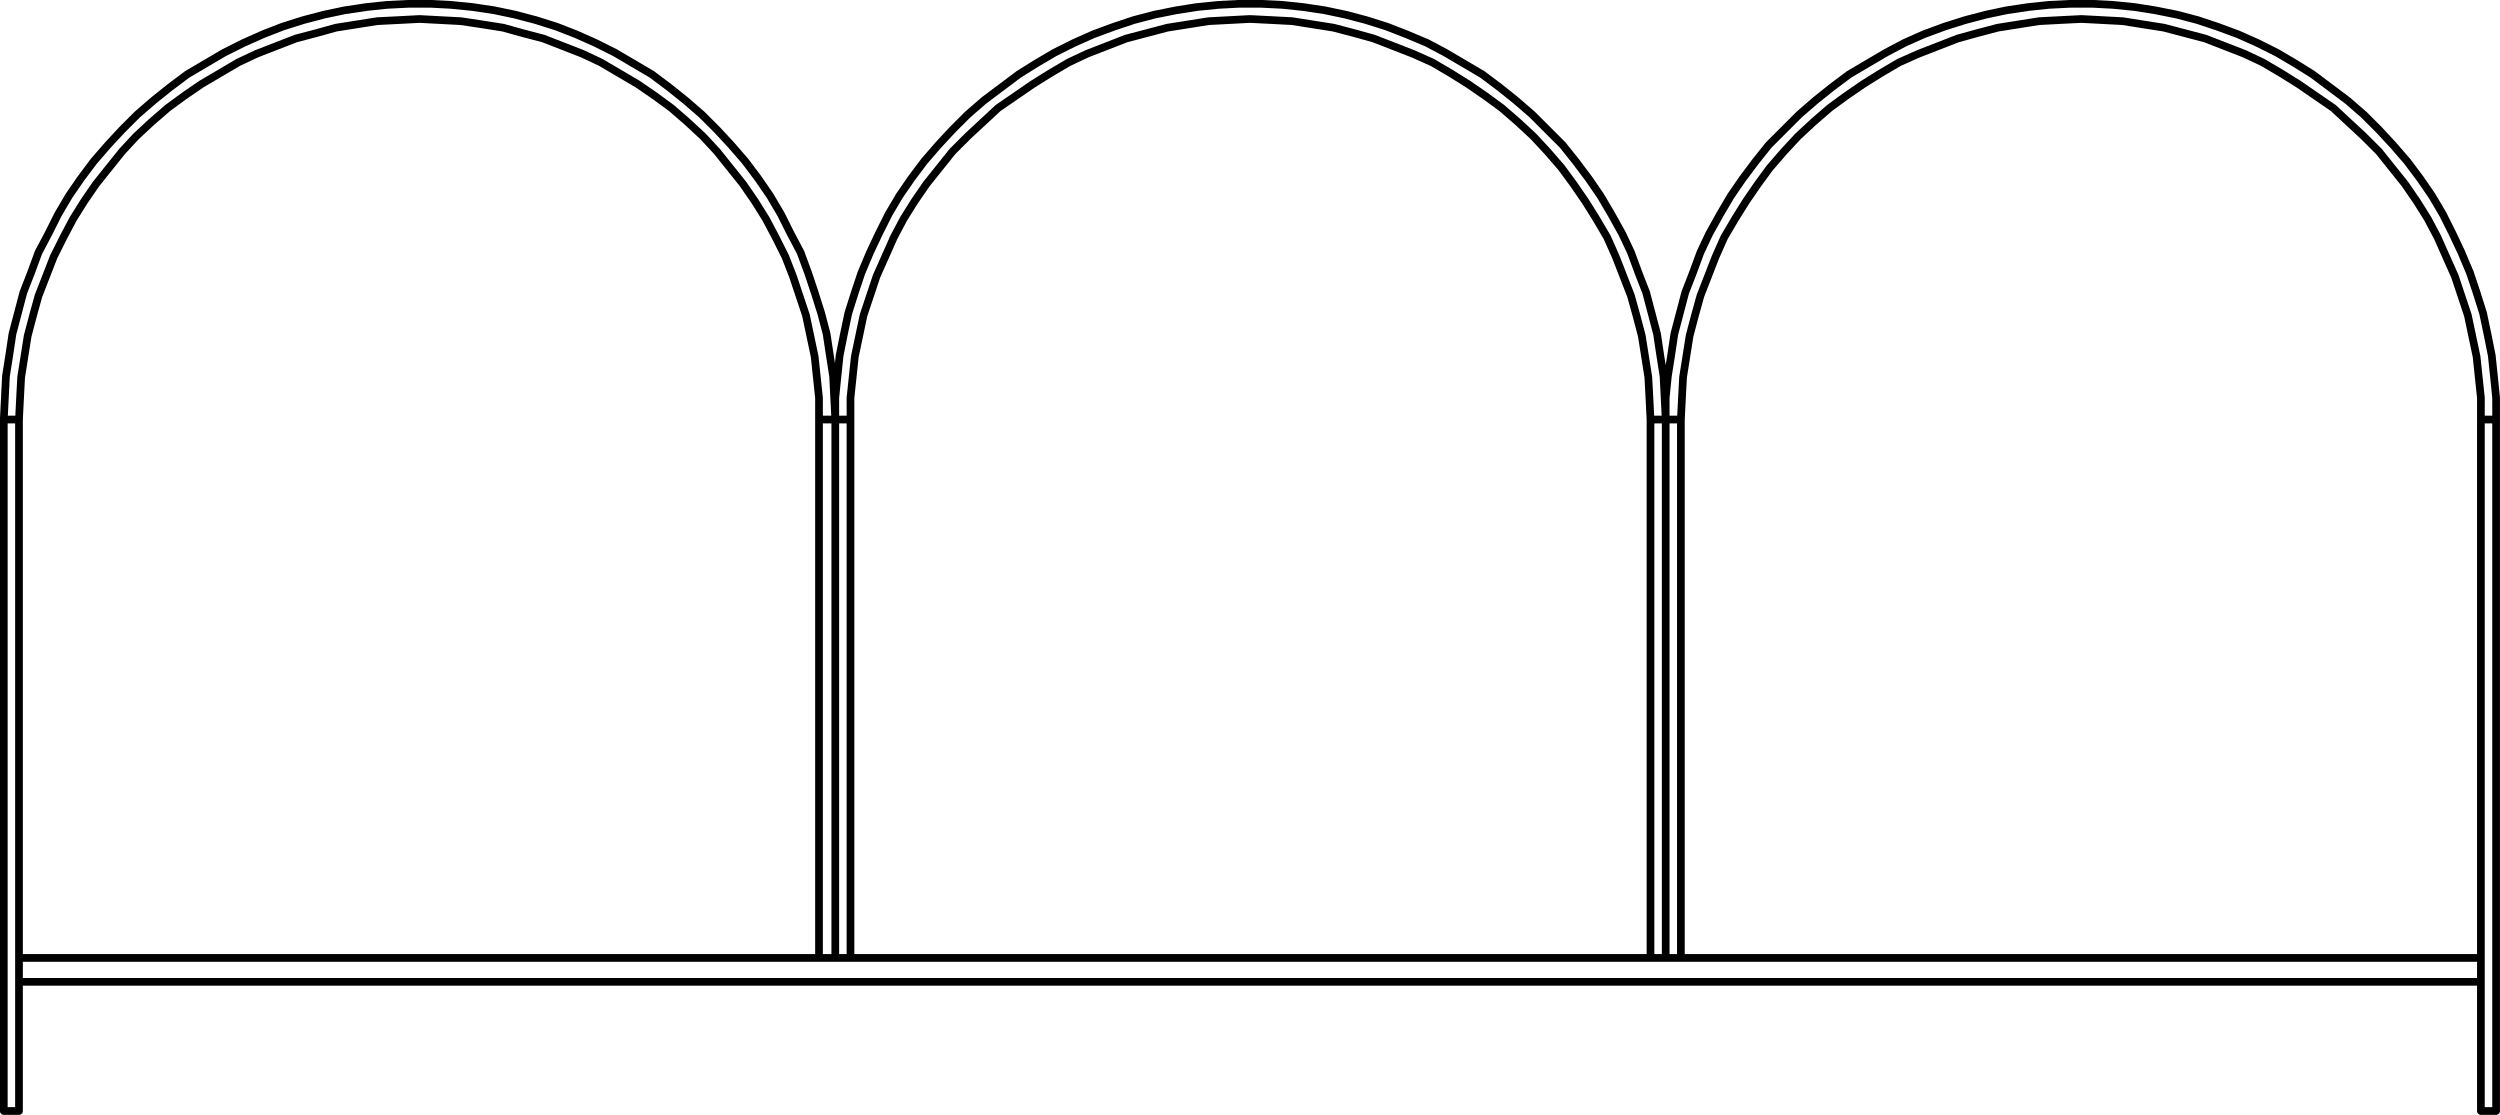 <?xml version="1.0" encoding="UTF-8"?>
<svg xmlns="http://www.w3.org/2000/svg" id="Layer_2" width="230.31" height="102.71" viewBox="0 0 230.31 102.71">
  <g id="Layer_1-2">
    <path d="M78.35,88.25v-49.6M76.95,88.25v-49.6M78.35,88.25h-1.4M152.05,38.65v49.6M153.45,88.25h-1.4M153.45,38.65v49.6M76.95,38.65v-2l.2-2,.2-1.9.4-2,.4-1.9.6-1.9.6-1.8.8-1.9.8-1.7.9-1.8,1-1.7,1.1-1.6,1.2-1.6,1.3-1.5,1.3-1.4,1.4-1.4,1.5-1.3,1.6-1.2,1.6-1.2,1.6-1,1.7-1,1.8-.9,1.8-.8,1.9-.7,1.8-.6,1.9-.5,2-.4,1.9-.3,2-.2,1.9-.1h2l2,.1,1.9.2,2,.3,1.9.4,1.9.5,1.9.6,1.8.7,1.9.8,1.7.9,1.7,1,1.7,1,1.6,1.2,1.5,1.2,1.5,1.3,1.4,1.4,1.4,1.4,1.2,1.5,1.2,1.6,1.1,1.6,1,1.7,1,1.8.8,1.7.7,1.9.7,1.8.5,1.9.5,1.9.3,2,.3,1.9.1,2,.1,2M153.45,38.65h-1.4M78.35,38.65h-1.4M78.35,38.65v-2l.2-1.9.2-1.9.4-1.9.4-1.9.6-1.8.6-1.8.8-1.8.8-1.8.9-1.7,1-1.6,1.1-1.6,1.2-1.5,1.2-1.5,1.4-1.4,1.4-1.3,1.4-1.3,1.6-1.1,1.6-1.1,1.6-1,1.7-1,1.7-.8,1.8-.7,1.8-.7,1.9-.5,1.9-.5,1.9-.3,1.9-.3,1.9-.1,1.9-.1,2,.1,1.9.1,1.9.3,1.9.3,1.9.5,1.8.5,1.8.7,1.8.7,1.8.8,1.7,1,1.6,1,1.6,1.1,1.5,1.1,1.5,1.3,1.4,1.3,1.3,1.4,1.3,1.5,1.1,1.5,1.1,1.6,1,1.6,1,1.7.8,1.8.7,1.8.7,1.8.5,1.8.5,1.9.3,1.9.3,1.9.1,1.9.1,2M1.75,90.45h226.8M228.55,88.25v2.2M228.55,88.25H1.75M1.75,88.25v2.2M153.45,38.65v-2l.2-2,.3-1.9.3-2,.5-1.9.5-1.9.7-1.8.7-1.9.8-1.7,1-1.8,1-1.7,1.1-1.6,1.2-1.6,1.2-1.5,1.4-1.4,1.4-1.4,1.5-1.3,1.5-1.2,1.6-1.2,1.7-1,1.7-1,1.7-.9,1.8-.8,1.9-.7,1.9-.6,1.9-.5,1.9-.4,2-.3,1.9-.2,2-.1h2l1.9.1,2,.2,1.9.3,2,.4,1.9.5,1.8.6,1.9.7,1.8.8,1.8.9,1.7,1,1.6,1,1.6,1.2,1.6,1.2,1.5,1.3,1.4,1.4,1.3,1.4,1.3,1.5,1.2,1.6,1.1,1.6,1,1.7.9,1.8.8,1.7.8,1.9.6,1.8.6,1.9.4,1.9.4,2,.2,1.9.2,2v2M154.85,38.65l.1-2,.1-1.9.3-1.9.3-1.9.5-1.9.5-1.8.7-1.8.7-1.8.8-1.8,1-1.7,1-1.6,1.1-1.6,1.1-1.5,1.3-1.5,1.3-1.4,1.4-1.3,1.5-1.3,1.5-1.1,1.6-1.1,1.6-1,1.7-1,1.8-.8,1.8-.7,1.8-.7,1.8-.5,1.9-.5,1.9-.3,1.9-.3,1.9-.1,2-.1,1.9.1,1.9.1,1.9.3,1.9.3,1.9.5,1.9.5,1.8.7,1.8.7,1.7.8,1.7,1,1.6,1,1.6,1.1,1.6,1.1,1.4,1.3,1.4,1.3,1.4,1.4,1.2,1.5,1.2,1.5,1.1,1.6,1,1.6.9,1.7.8,1.8.8,1.8.6,1.8.6,1.8.4,1.9.4,1.9.2,1.9.2,1.9v2M229.95,102.35h-1.4M229.95,38.65v63.7M229.95,38.65h-1.4M228.55,38.65v63.7M154.85,88.25v-49.6M154.85,38.65h-1.4M153.45,88.25v-49.6M154.85,88.25h-1.4M76.95,88.25v-49.6M75.45,88.25v-49.6M75.45,88.25h1.5M.35,38.65v63.7M.35,102.35h1.4M1.75,38.65v63.7M76.95,38.65h-1.5M76.95,38.65l-.1-2-.1-2-.3-1.9-.3-2-.5-1.9-.6-1.9-.6-1.8-.7-1.9-.9-1.7-.9-1.8-1-1.7-1.1-1.6-1.2-1.6-1.3-1.5-1.3-1.4-1.4-1.4-1.5-1.3-1.5-1.2-1.6-1.2-1.7-1-1.7-1-1.8-.9-1.8-.8-1.8-.7-1.9-.6-1.9-.5-1.9-.4-2-.3-2-.2-1.9-.1h-2l-2,.1-1.9.2-2,.3-1.9.4-1.9.5-1.9.6-1.8.7-1.8.8-1.8.9-1.7,1-1.7,1-1.6,1.2-1.5,1.2-1.5,1.3-1.4,1.4-1.3,1.4-1.3,1.5-1.2,1.6-1.1,1.6-1,1.7-.9,1.8-.9,1.7-.7,1.9-.7,1.8-.5,1.9-.5,1.9-.3,2-.3,1.9-.1,2-.1,2M1.75,38.65H.35M75.45,38.65v-2l-.2-1.9-.2-1.9-.4-1.9-.4-1.9-.6-1.8-.6-1.8-.7-1.8-.9-1.8-.9-1.7-1-1.6-1.1-1.6-1.2-1.5-1.2-1.5-1.3-1.4-1.4-1.3-1.5-1.3-1.5-1.1-1.6-1.1-1.7-1-1.7-1-1.7-.8-1.8-.7-1.8-.7-1.9-.5-1.8-.5-1.9-.3-2-.3-1.9-.1-1.9-.1-1.9.1-2,.1-1.9.3-1.9.3-1.8.5-1.9.5-1.8.7-1.8.7-1.7.8-1.7,1-1.7,1-1.6,1.1-1.5,1.1-1.5,1.3-1.4,1.3-1.3,1.4-1.2,1.5-1.2,1.5-1.1,1.6-1,1.6-.9,1.7-.9,1.8-.7,1.8-.7,1.8-.5,1.8-.5,1.9-.3,1.9-.3,1.9-.1,1.9-.1,2" style="fill:none; stroke:#000; stroke-linecap:round; stroke-linejoin:round; stroke-width:.71px;"></path>
  </g>
</svg>
